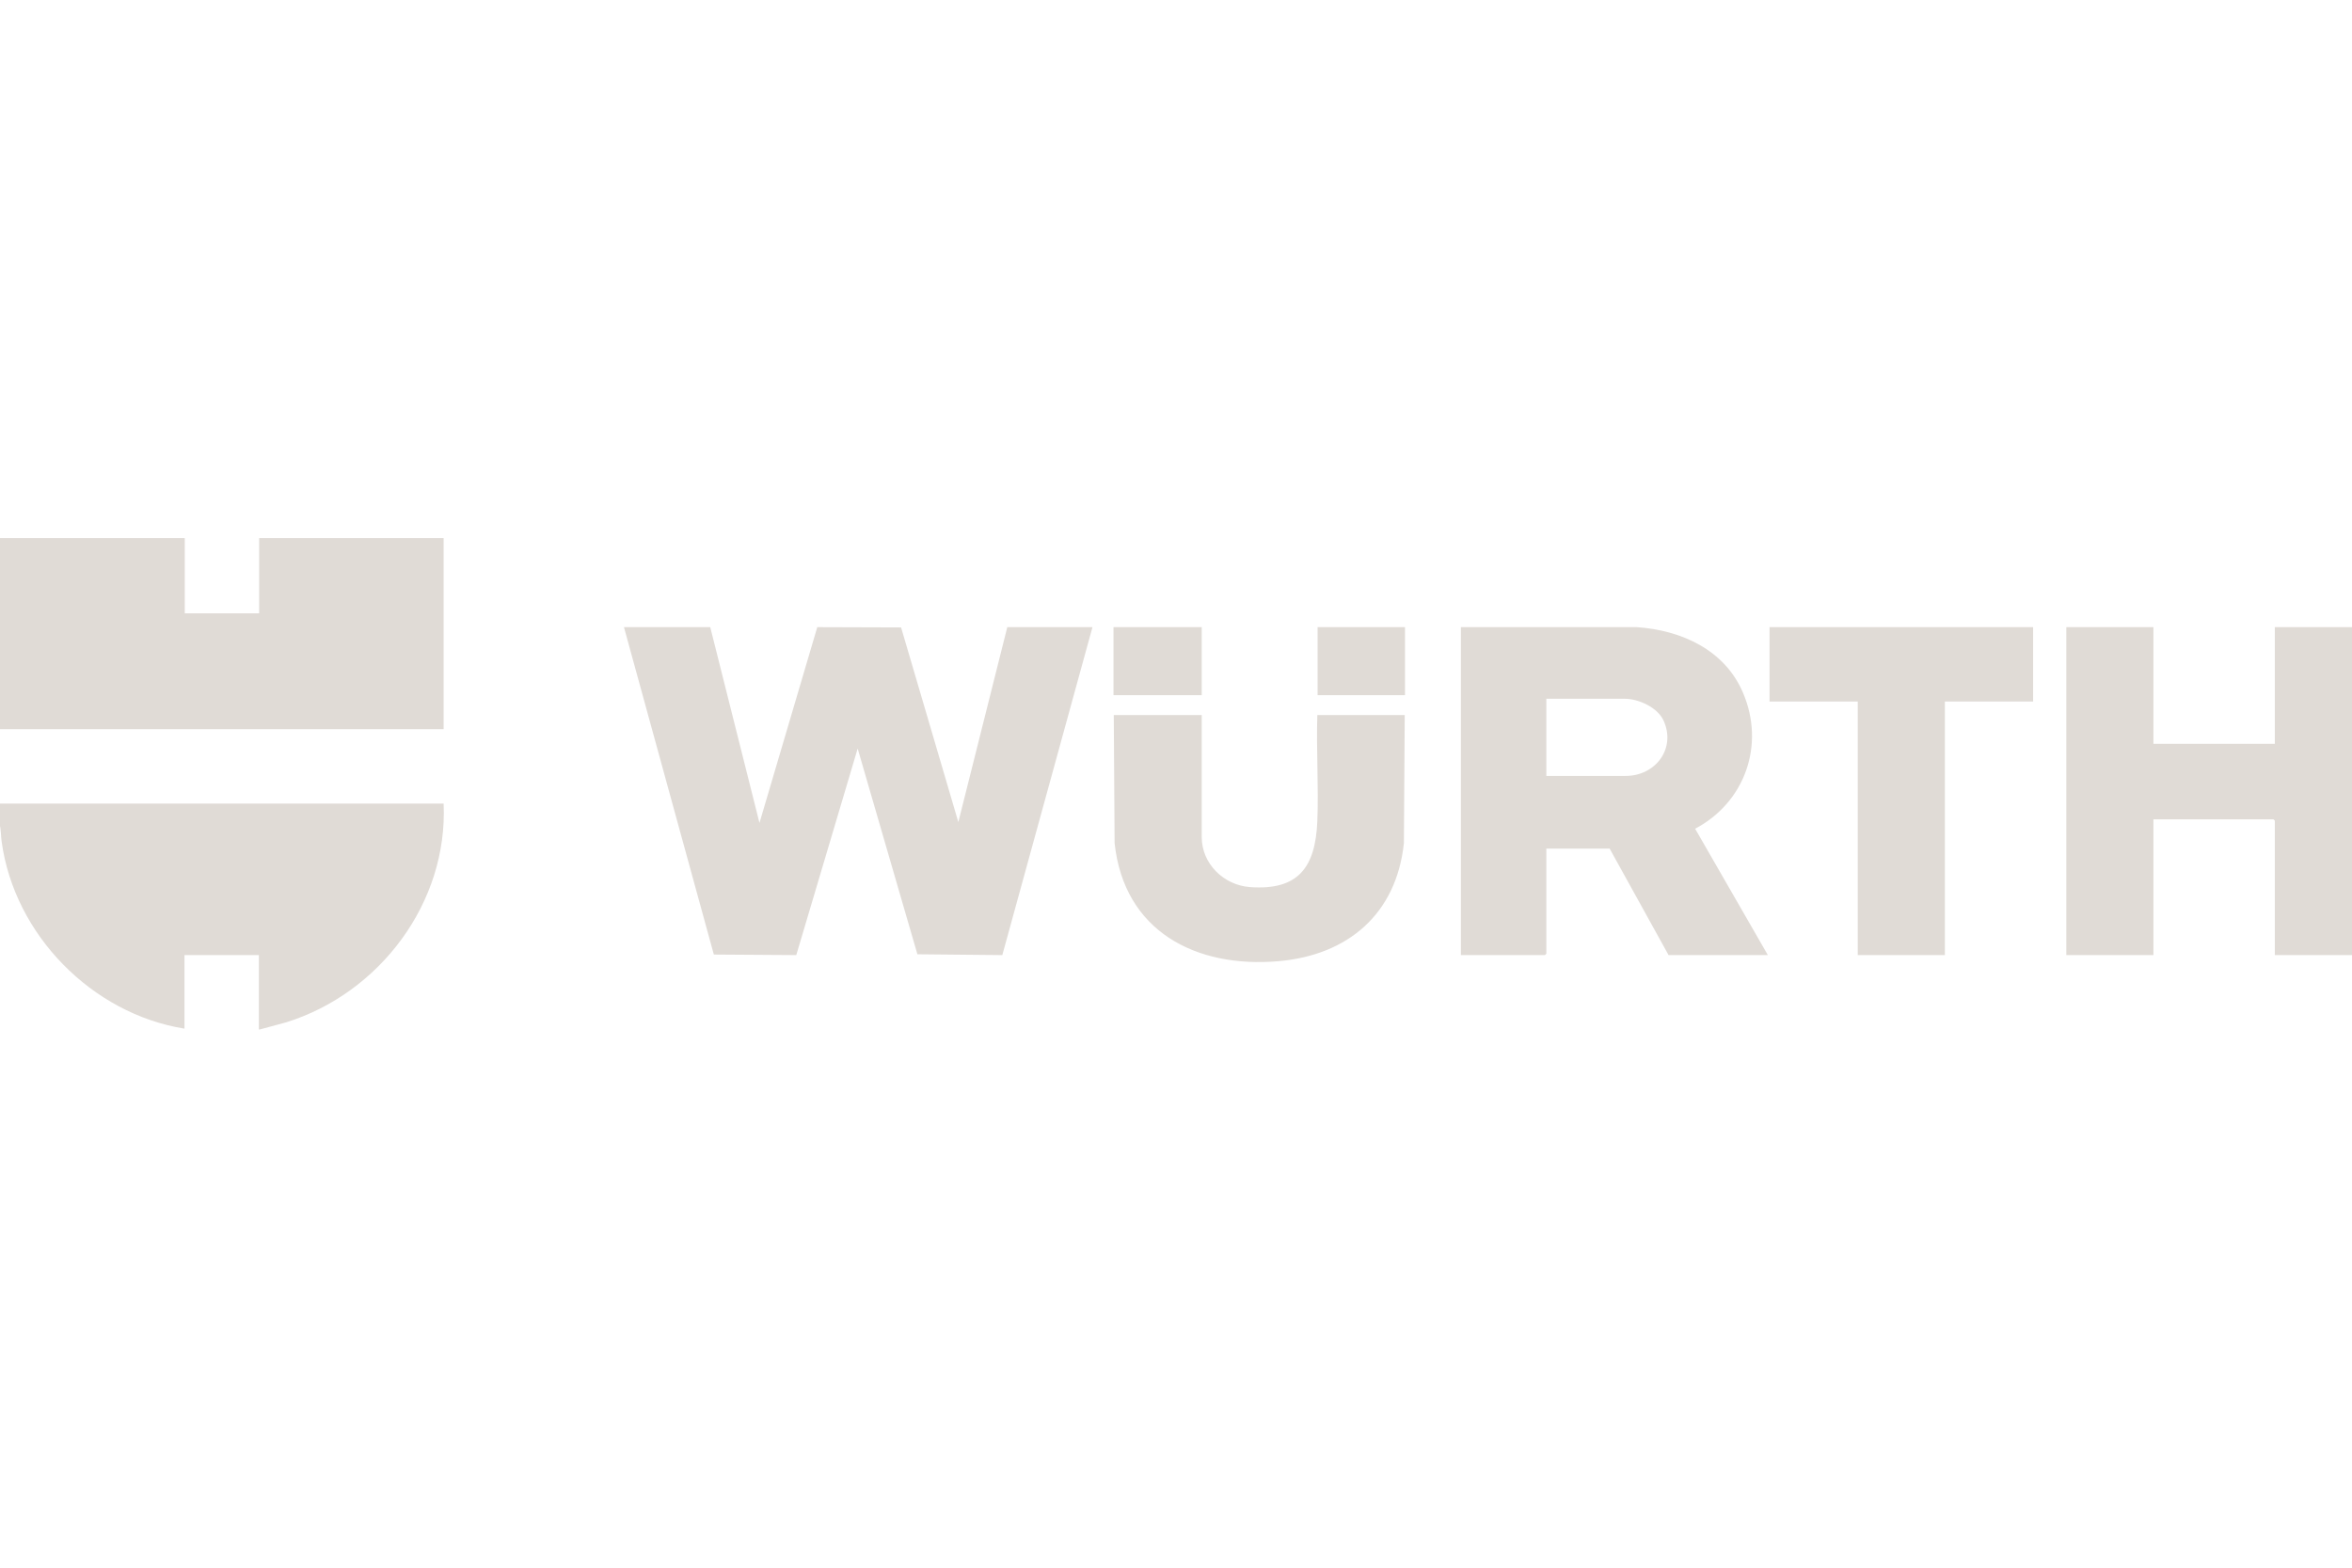<svg xmlns="http://www.w3.org/2000/svg" viewBox="0 0 850.4 566.9"><defs><style>.st0{fill:#dfdbd6}.st1{fill:#e0dbd6}.st2{display:none}</style></defs><g id="Ebene_56"><path d="M850.4 345.4h-27.9v-48.6l-.5-.5h-43.4v49.1h-31.5V226.8h31.5V269h43.9v-42.2h27.9zM735.1 226.8v26.9h-31.9v91.7h-31.5v-91.7h-31.9v-26.9zM256.8 226.8l17.8 70.8 20.9-70.8 30.3.1 20.7 70.4 17.7-70.5H395l-32.6 118.6-30.7-.3-21.6-74.4-22.2 74.7-29.8-.2-32.5-118.4zM528.2 226.8h63.6c16.1 1.1 31.8 8.2 38.4 23.7 8.1 18.9.7 39.7-17.3 49.2l26.3 45.7h-35.9L582 306.9h-22.9v38l-.5.5h-30.4zm30.9 53.8h28.7c10.8 0 18.4-10 13.6-20.2-2.2-4.6-9-7.7-13.9-7.7h-28.4zM434.5 258.7v44c0 9.7 8 17.4 17.4 18.1 17.6 1.3 23.7-7.2 24.4-23.8.5-12.6-.4-25.7 0-38.4h31.6l-.3 46.3c-2.7 25.6-20.2 40.5-45.3 42.7-29.9 2.6-55.9-10.8-59.3-42.7l-.3-46.3h31.9ZM402.6 226.8h31.9v24.6h-31.9zM476.4 226.8H508v24.6h-31.6zM66.8 194.6v27.2h26.9v-27.2h66.7v69.1H0v-69.1zM0 290.6h160.4c1.6 35.9-23.2 68.6-56.9 79.1l-9.6 2.6h-.3v-26.9H66.7V372c-33.5-5.4-61.5-34-66.1-67.6-.3-2-.2-4.2-.7-6.1v-7.6Z" class="st1"/></g></svg>